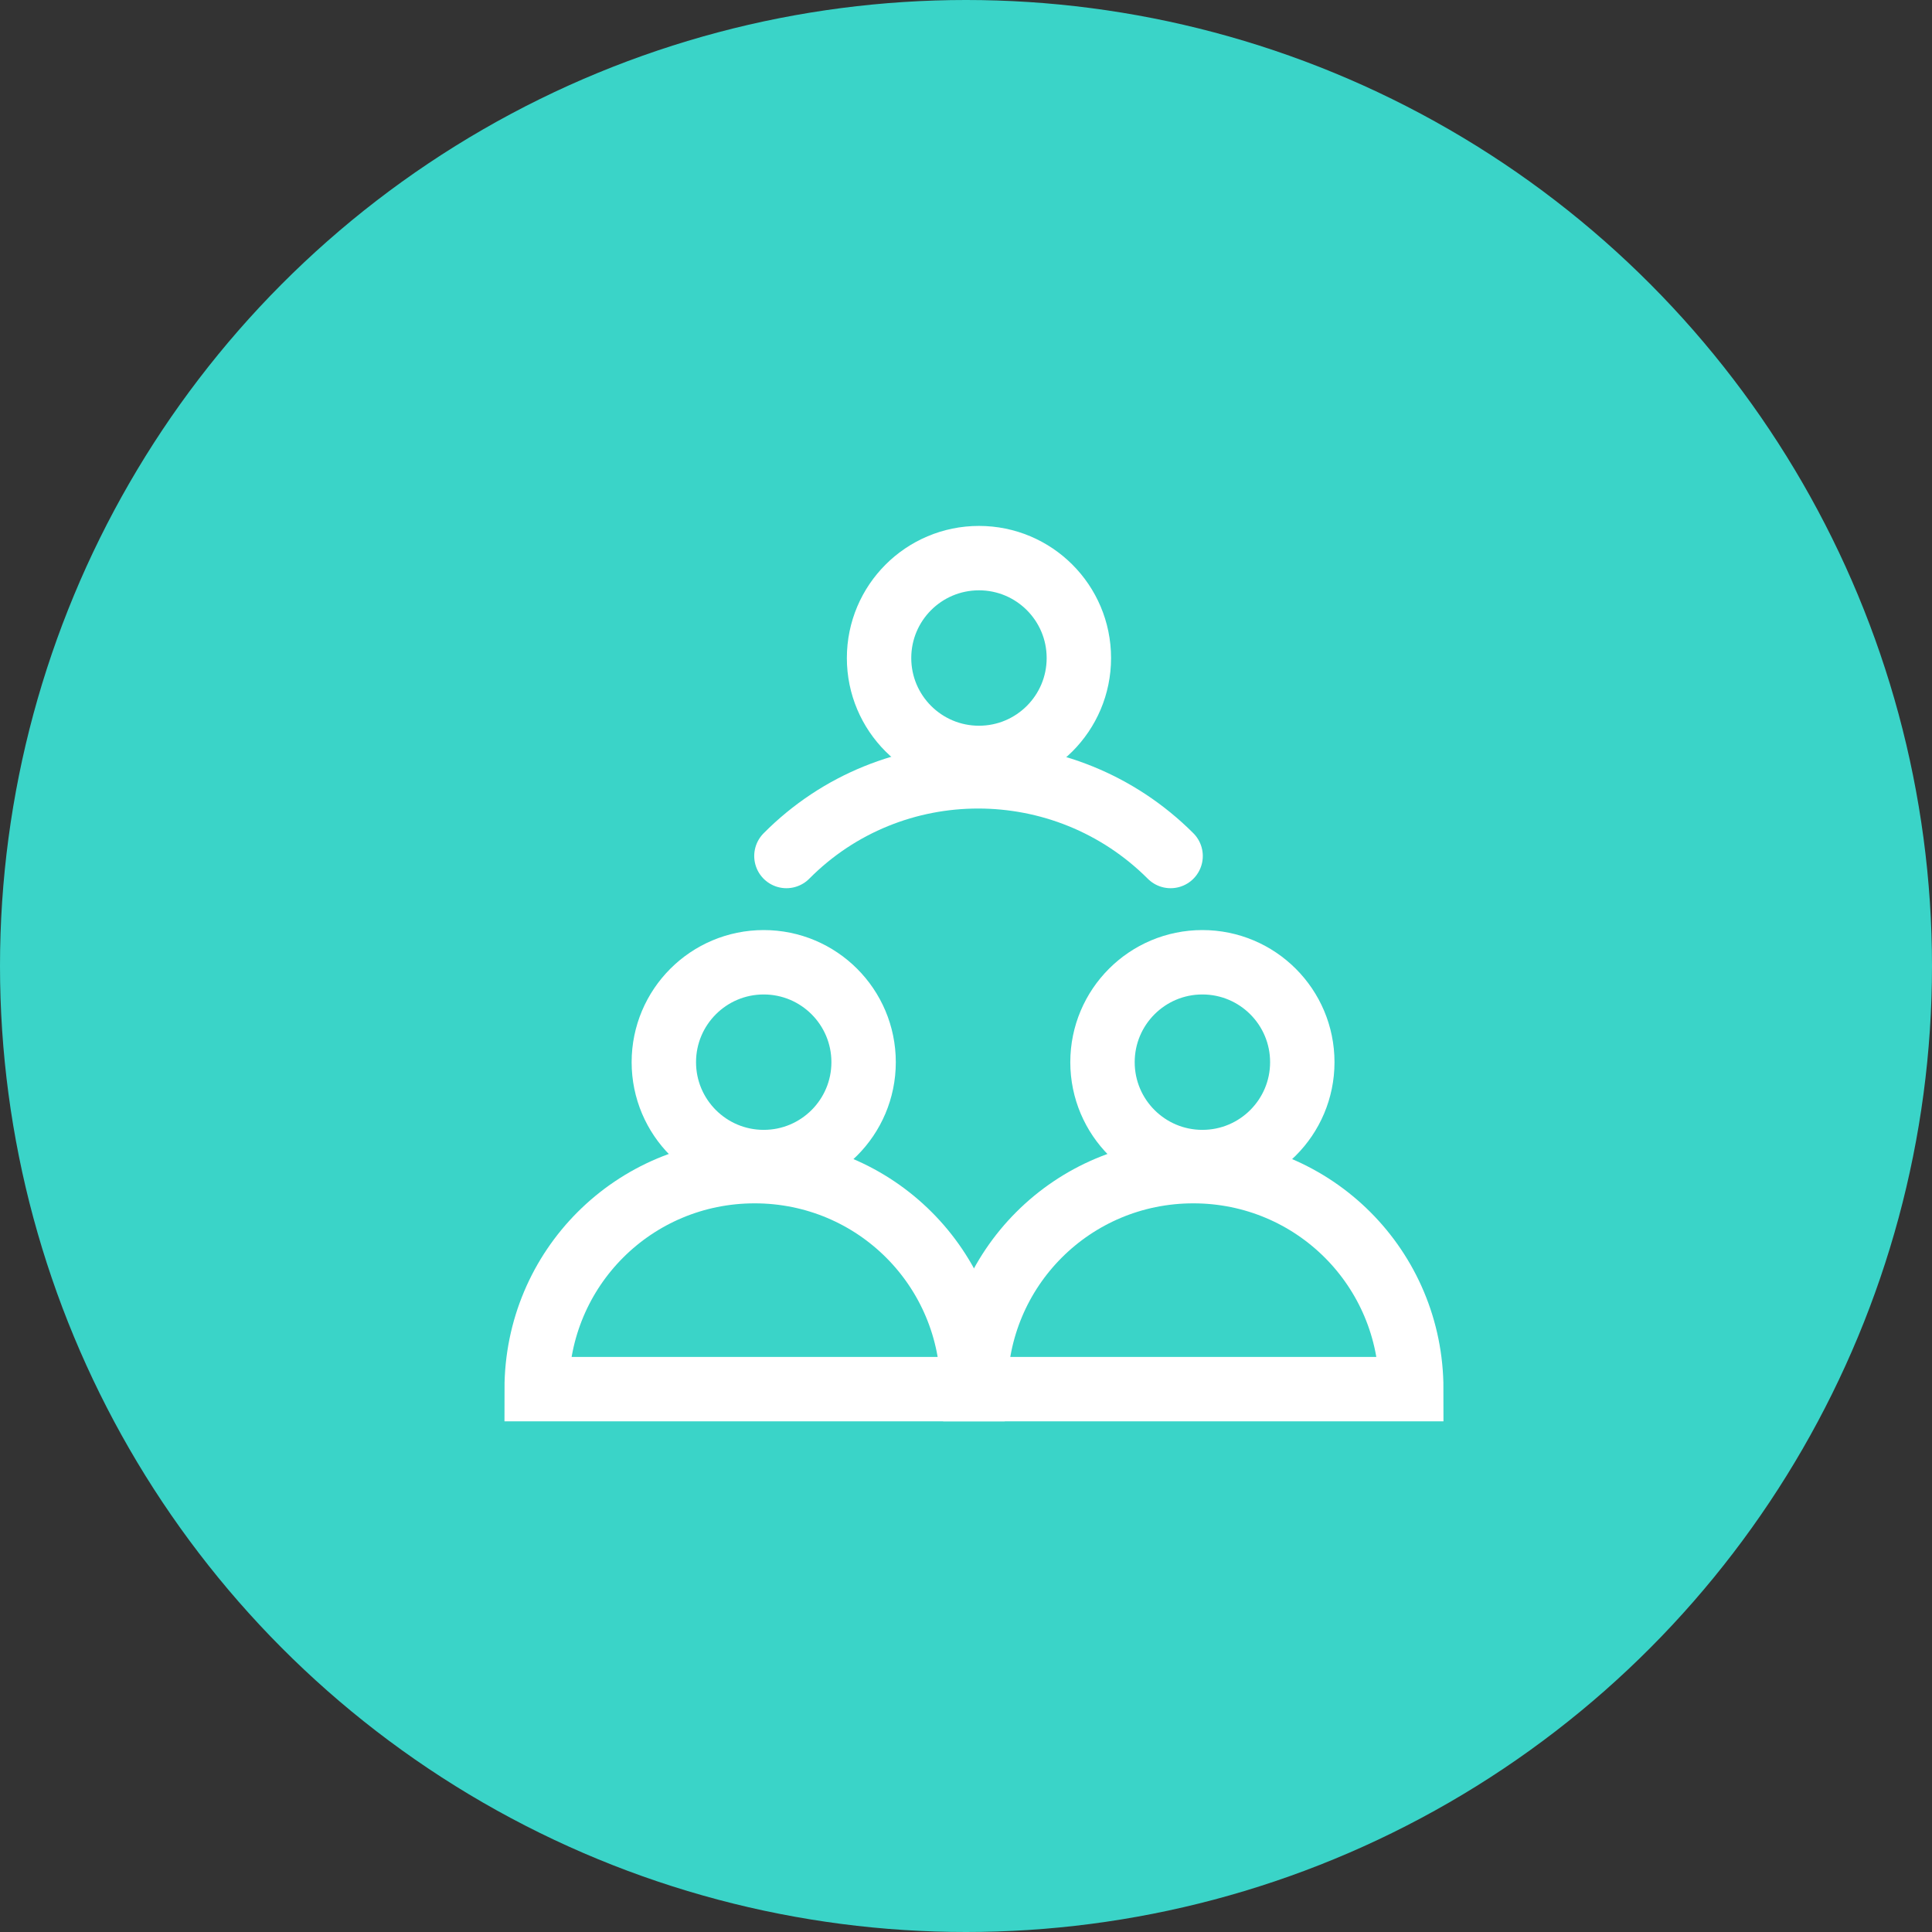 <svg width="60" height="60" viewBox="0 0 60 60" fill="none" xmlns="http://www.w3.org/2000/svg">
<rect x="0" y="0" width="60" height="60" fill="#333333" stroke="none"/>
<circle cx="30" cy="30" r="30" fill="#3AD4C8"/>
<path d="M30.403 23.538C32.116 23.538 33.505 22.149 33.505 20.436C33.505 18.722 32.116 17.333 30.403 17.333C28.689 17.333 27.3 18.722 27.3 20.436C27.3 22.149 28.689 23.538 30.403 23.538Z" stroke="white" stroke-width="2" stroke-miterlimit="10"/>
<path d="M36.354 26.584C33.054 23.285 27.695 23.285 24.423 26.584" stroke="white" stroke-width="2" stroke-miterlimit="10" stroke-linecap="round"/>
<path d="M23.718 36.089C25.431 36.089 26.82 34.7 26.82 32.987C26.82 31.273 25.431 29.884 23.718 29.884C22.005 29.884 20.616 31.273 20.616 32.987C20.616 34.7 22.005 36.089 23.718 36.089Z" stroke="white" stroke-width="2" stroke-miterlimit="10"/>
<path d="M16.667 43.141C16.667 39.389 19.685 36.371 23.436 36.371C27.187 36.371 30.205 39.389 30.205 43.141H16.667Z" stroke="white" stroke-width="2" stroke-miterlimit="10"/>
<path d="M37.341 36.089C39.054 36.089 40.444 34.7 40.444 32.987C40.444 31.273 39.054 29.884 37.341 29.884C35.628 29.884 34.239 31.273 34.239 32.987C34.239 34.7 35.628 36.089 37.341 36.089Z" stroke="white" stroke-width="2" stroke-miterlimit="10"/>
<path d="M30.29 43.141C30.29 39.389 33.308 36.371 37.059 36.371C40.81 36.371 43.828 39.389 43.828 43.141H30.29Z" stroke="white" stroke-width="2" stroke-miterlimit="10"/>
</svg>
